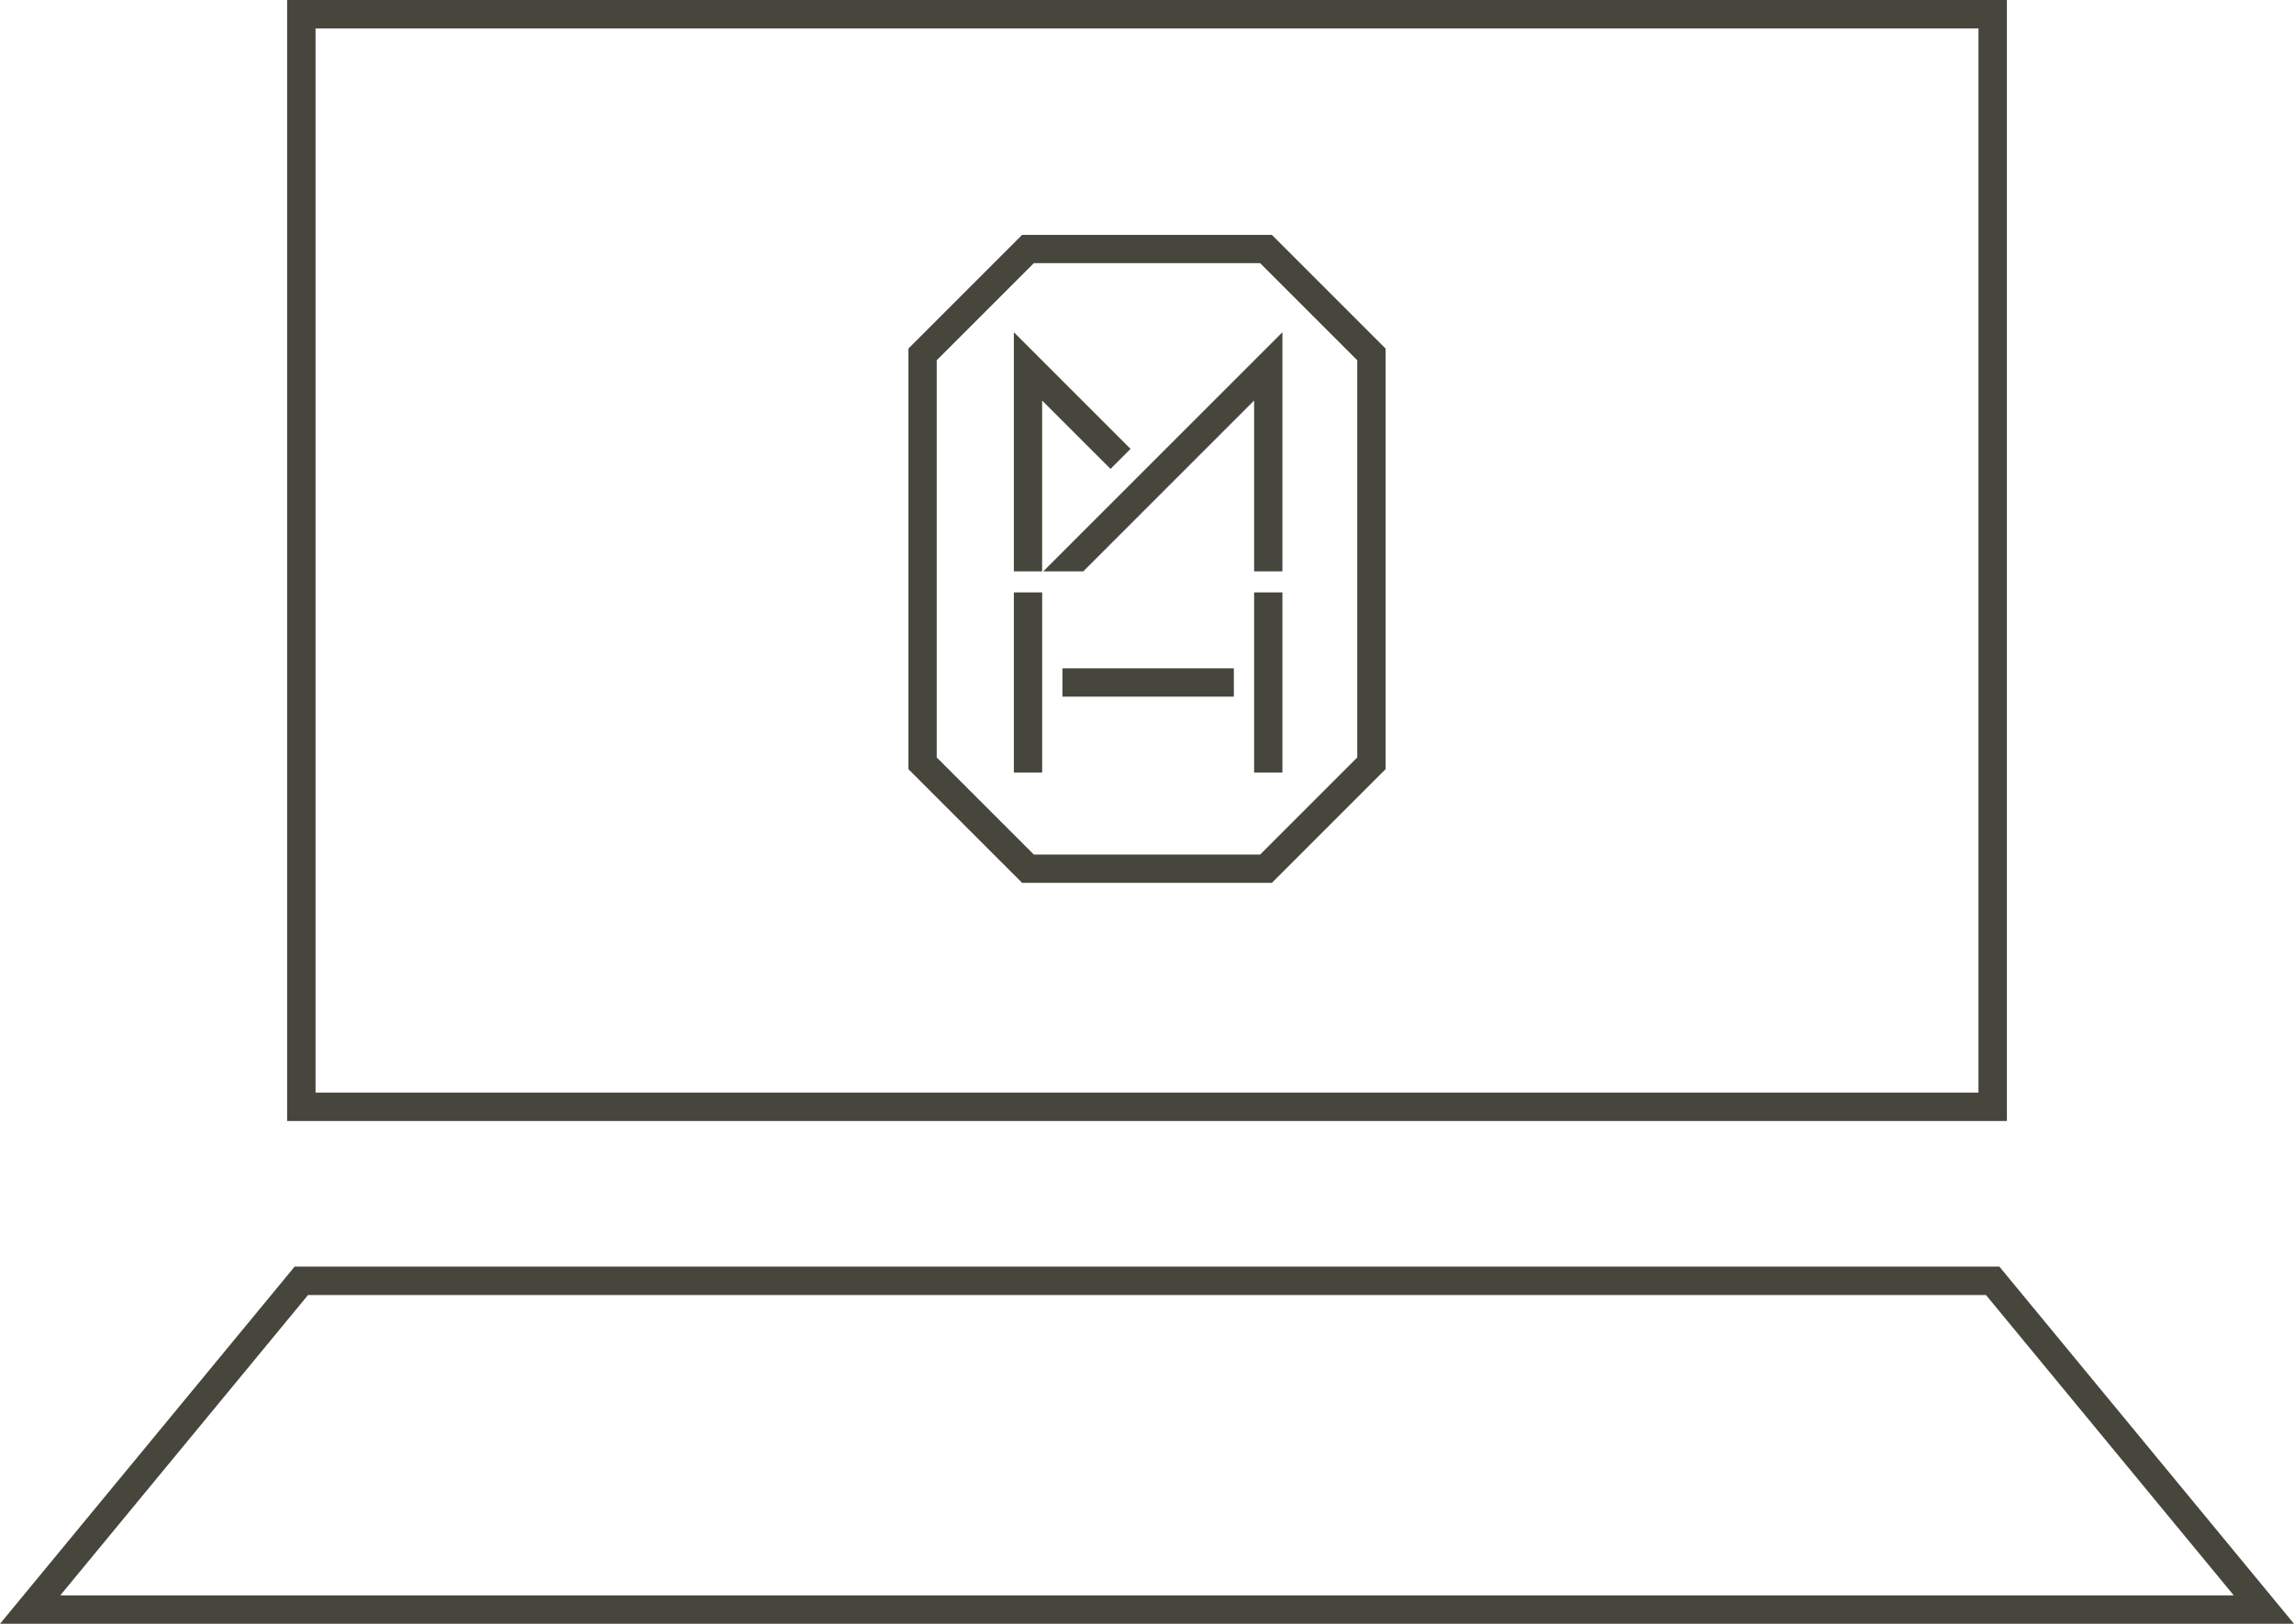 <?xml version="1.0" encoding="UTF-8"?><svg id="_レイヤー_2" xmlns="http://www.w3.org/2000/svg" viewBox="0 0 80.731 57.15"><defs><style>.cls-1{fill:#46463c;}.cls-2{fill:none;stroke:#46463c;stroke-miterlimit:10;}</style></defs><g id="_レイアウト"><polygon class="cls-1" points="38.122 20.11 44.135 14.097 44.135 20.11 45.131 20.11 45.131 11.693 36.714 20.11 38.122 20.11"/><polygon class="cls-1" points="36.675 20.11 36.675 14.097 39.082 16.503 39.786 15.799 35.68 11.693 35.68 20.11 36.675 20.11"/><rect class="cls-1" x="35.68" y="20.85" width=".996" height="6.339"/><rect class="cls-1" x="44.135" y="20.85" width=".996" height="6.339"/><rect class="cls-1" x="37.389" y="23.522" width="6.033" height=".996"/><path class="cls-1" d="M44.76,8.266h-8.789l-4.001,4.001v14.804l4.001,4.001h8.789l4.001-4.001v-14.804l-4.001-4.001ZM47.765,26.659l-3.418,3.418h-7.964l-3.418-3.418v-13.979l3.418-3.418h7.964l3.418,3.418v13.979Z"/><polygon class="cls-2" points="79.671 56.65 1.061 56.65 10.605 45.079 70.127 45.079 79.671 56.65"/><rect class="cls-2" x="10.605" y=".5" width="59.522" height="38.454"/></g></svg>